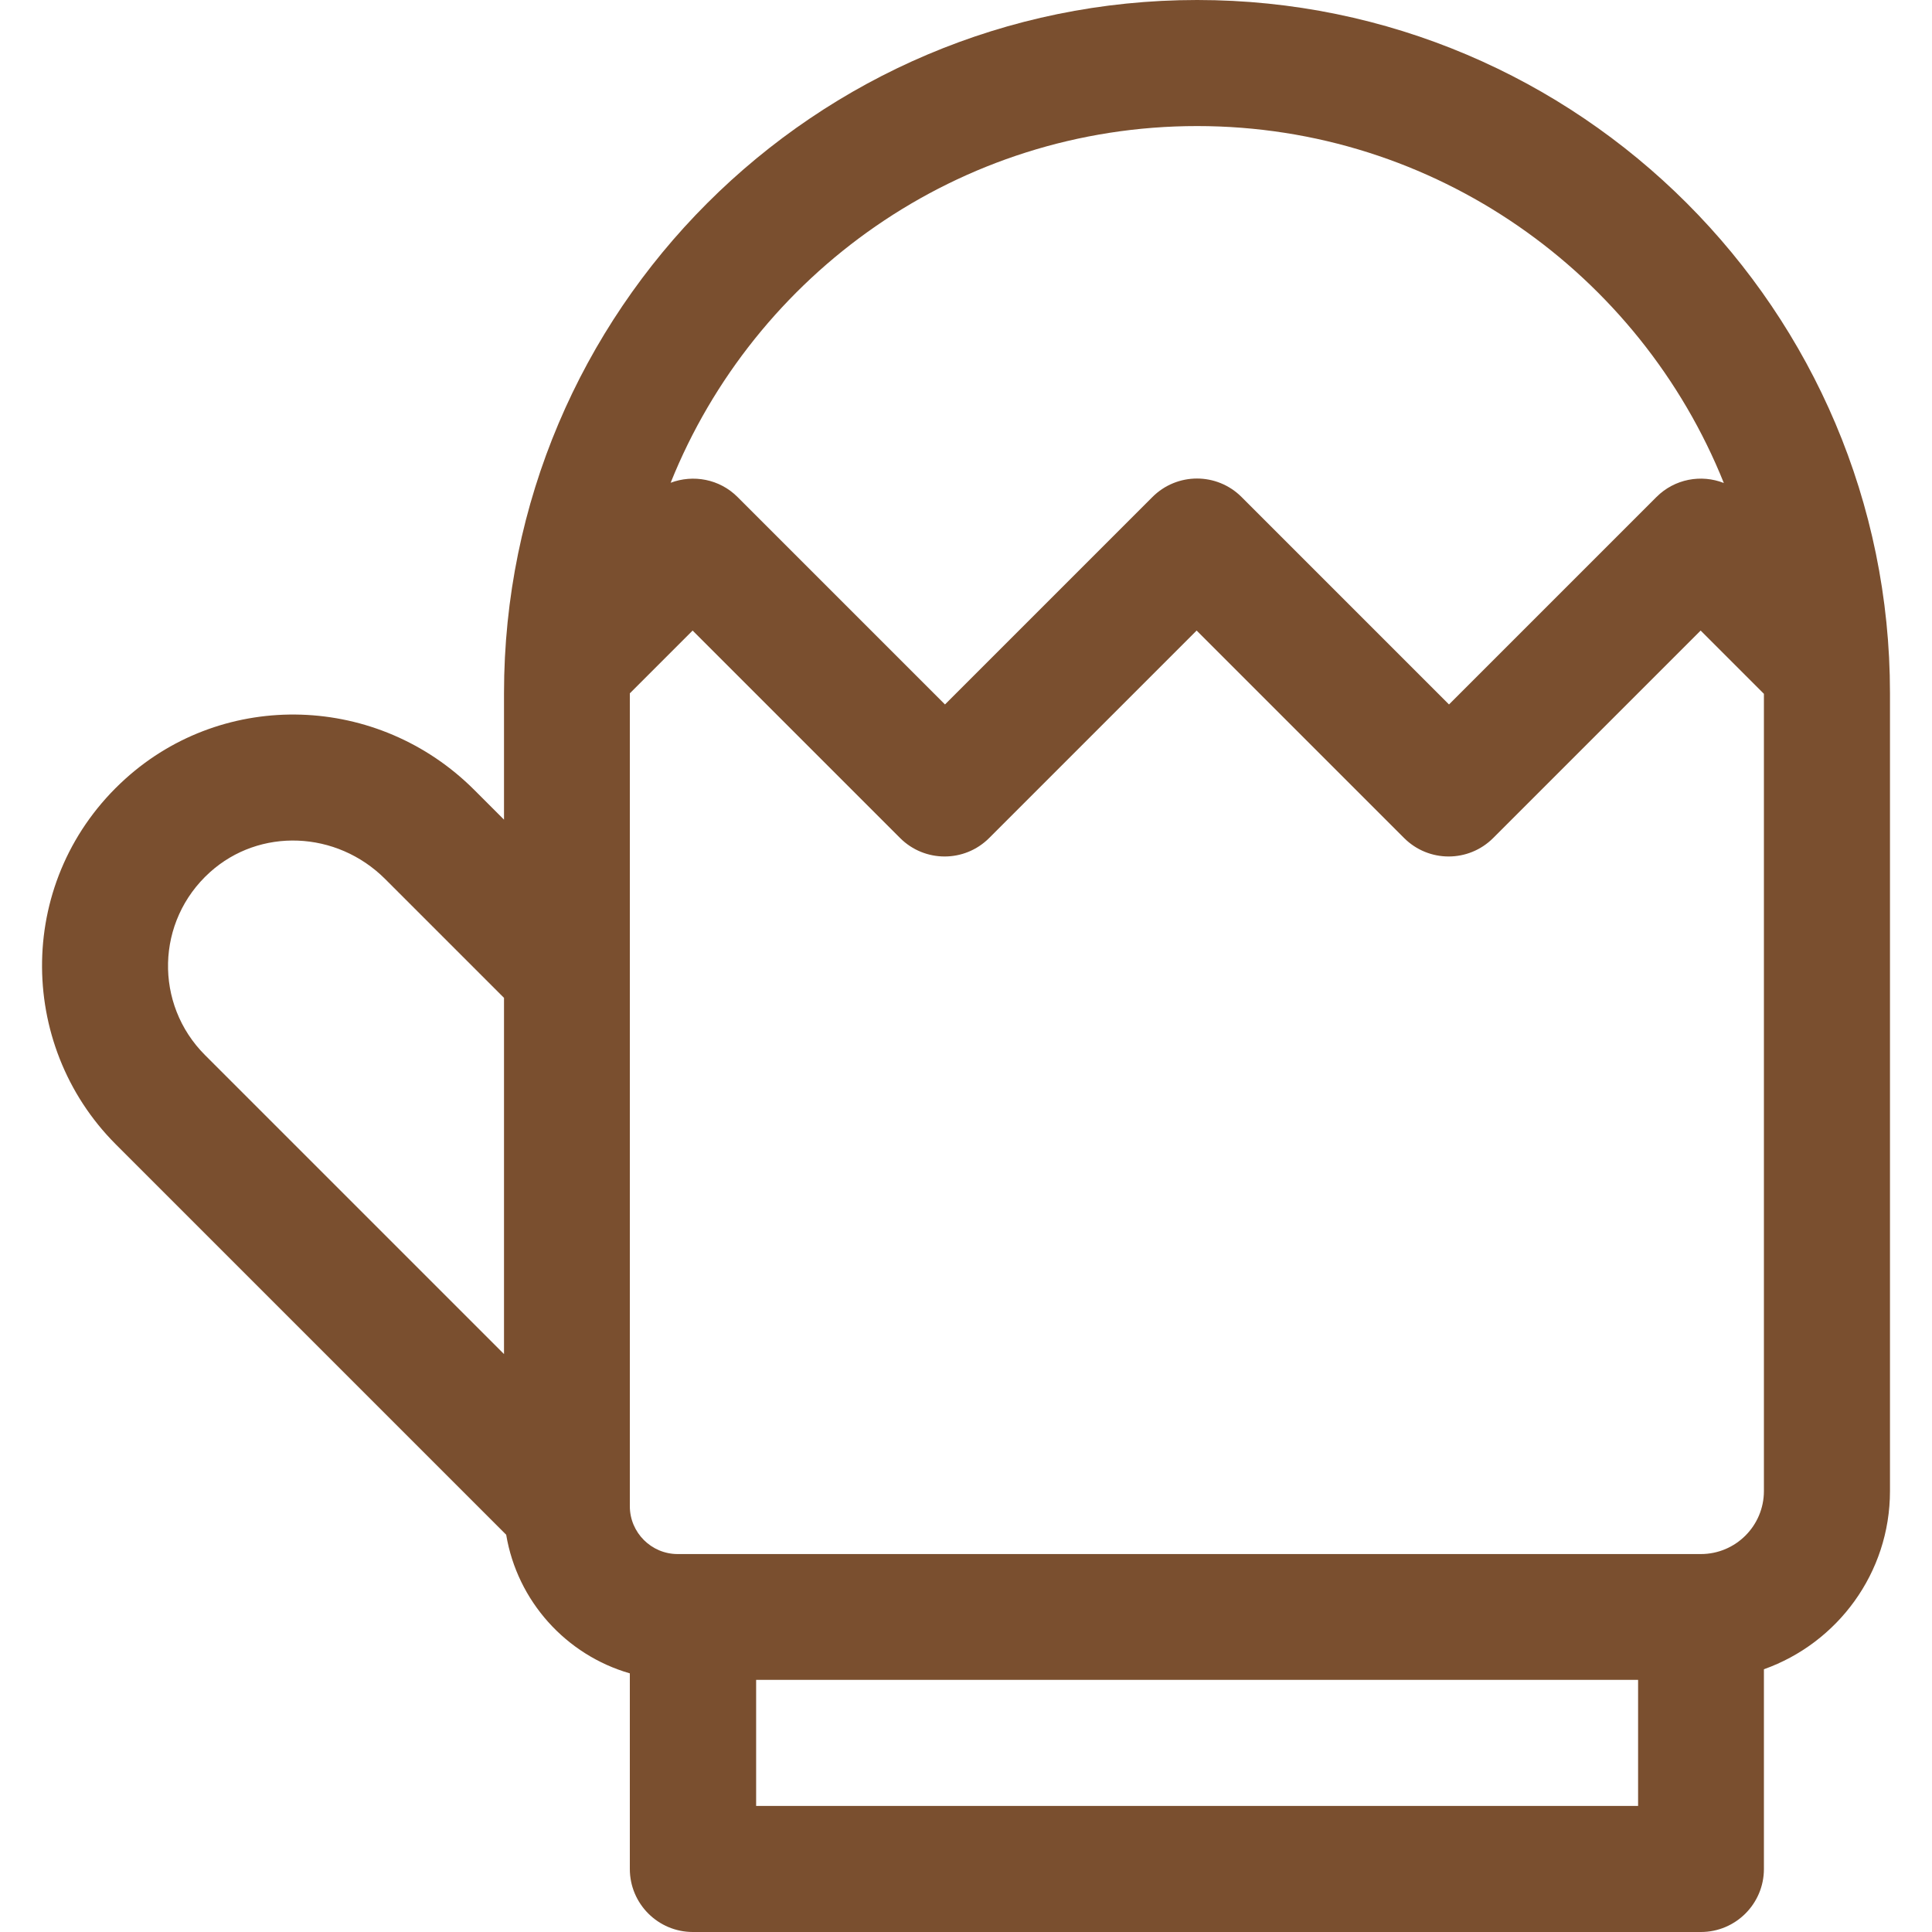<?xml version="1.0" encoding="UTF-8"?> <svg xmlns="http://www.w3.org/2000/svg" id="Layer_1" data-name="Layer 1" version="1.1" viewBox="0 0 800 800"><defs><style> .cls-1 { fill: #7a4f2f; stroke-width: 0px; } </style></defs><path class="cls-1" d="M495.7,0C337.4,0,208.7,128.7,208.7,287v52.4l-12.3-12.3c-39.8-39.8-103.3-41.8-144.5-4.6-45.3,40.9-45.3,109.9-4,151.3l161.7,161.7c4.6,27.5,24.8,49.8,51.2,57.4v81c0,14.4,11.7,26.1,26.1,26.1h417.4c14.4,0,26.1-11.7,26.1-26.1v-82.7c30.4-10.8,52.2-39.8,52.2-73.8v-330.4C782.6,128.7,653.9,0,495.7,0ZM208.7,560.7l-123.8-123.8c-21.1-21.1-20.4-55.5,2-75.7,20.6-18.6,52.5-17.3,72.6,2.8l49.2,49.2v147.5ZM495.7,52.2c98.7,0,183.4,61.3,218.1,147.8-9.4-3.7-20.4-1.7-27.9,5.8l-85.9,85.9-85.9-85.9c-10.2-10.2-26.7-10.2-36.9,0l-85.9,85.9-85.9-85.9c-7.5-7.5-18.4-9.4-27.7-5.9,34.7-86.5,119.3-147.7,218-147.7ZM678.3,747.8h-365.2v-52.2h365.2v52.2h0ZM730.4,617.4c0,14.4-11.7,26.1-26.1,26.1h-423.7c-10.9,0-19.8-8.9-19.8-19.8s0-.4,0-.6c0-.2,0-.4,0-.5v-335.5l26-26,85.9,85.9c10.2,10.2,26.7,10.2,36.9,0l85.9-85.9,85.9,85.9c10.2,10.2,26.7,10.2,36.9,0l85.9-85.9,26.2,26.2v330h0Z"></path></svg> 